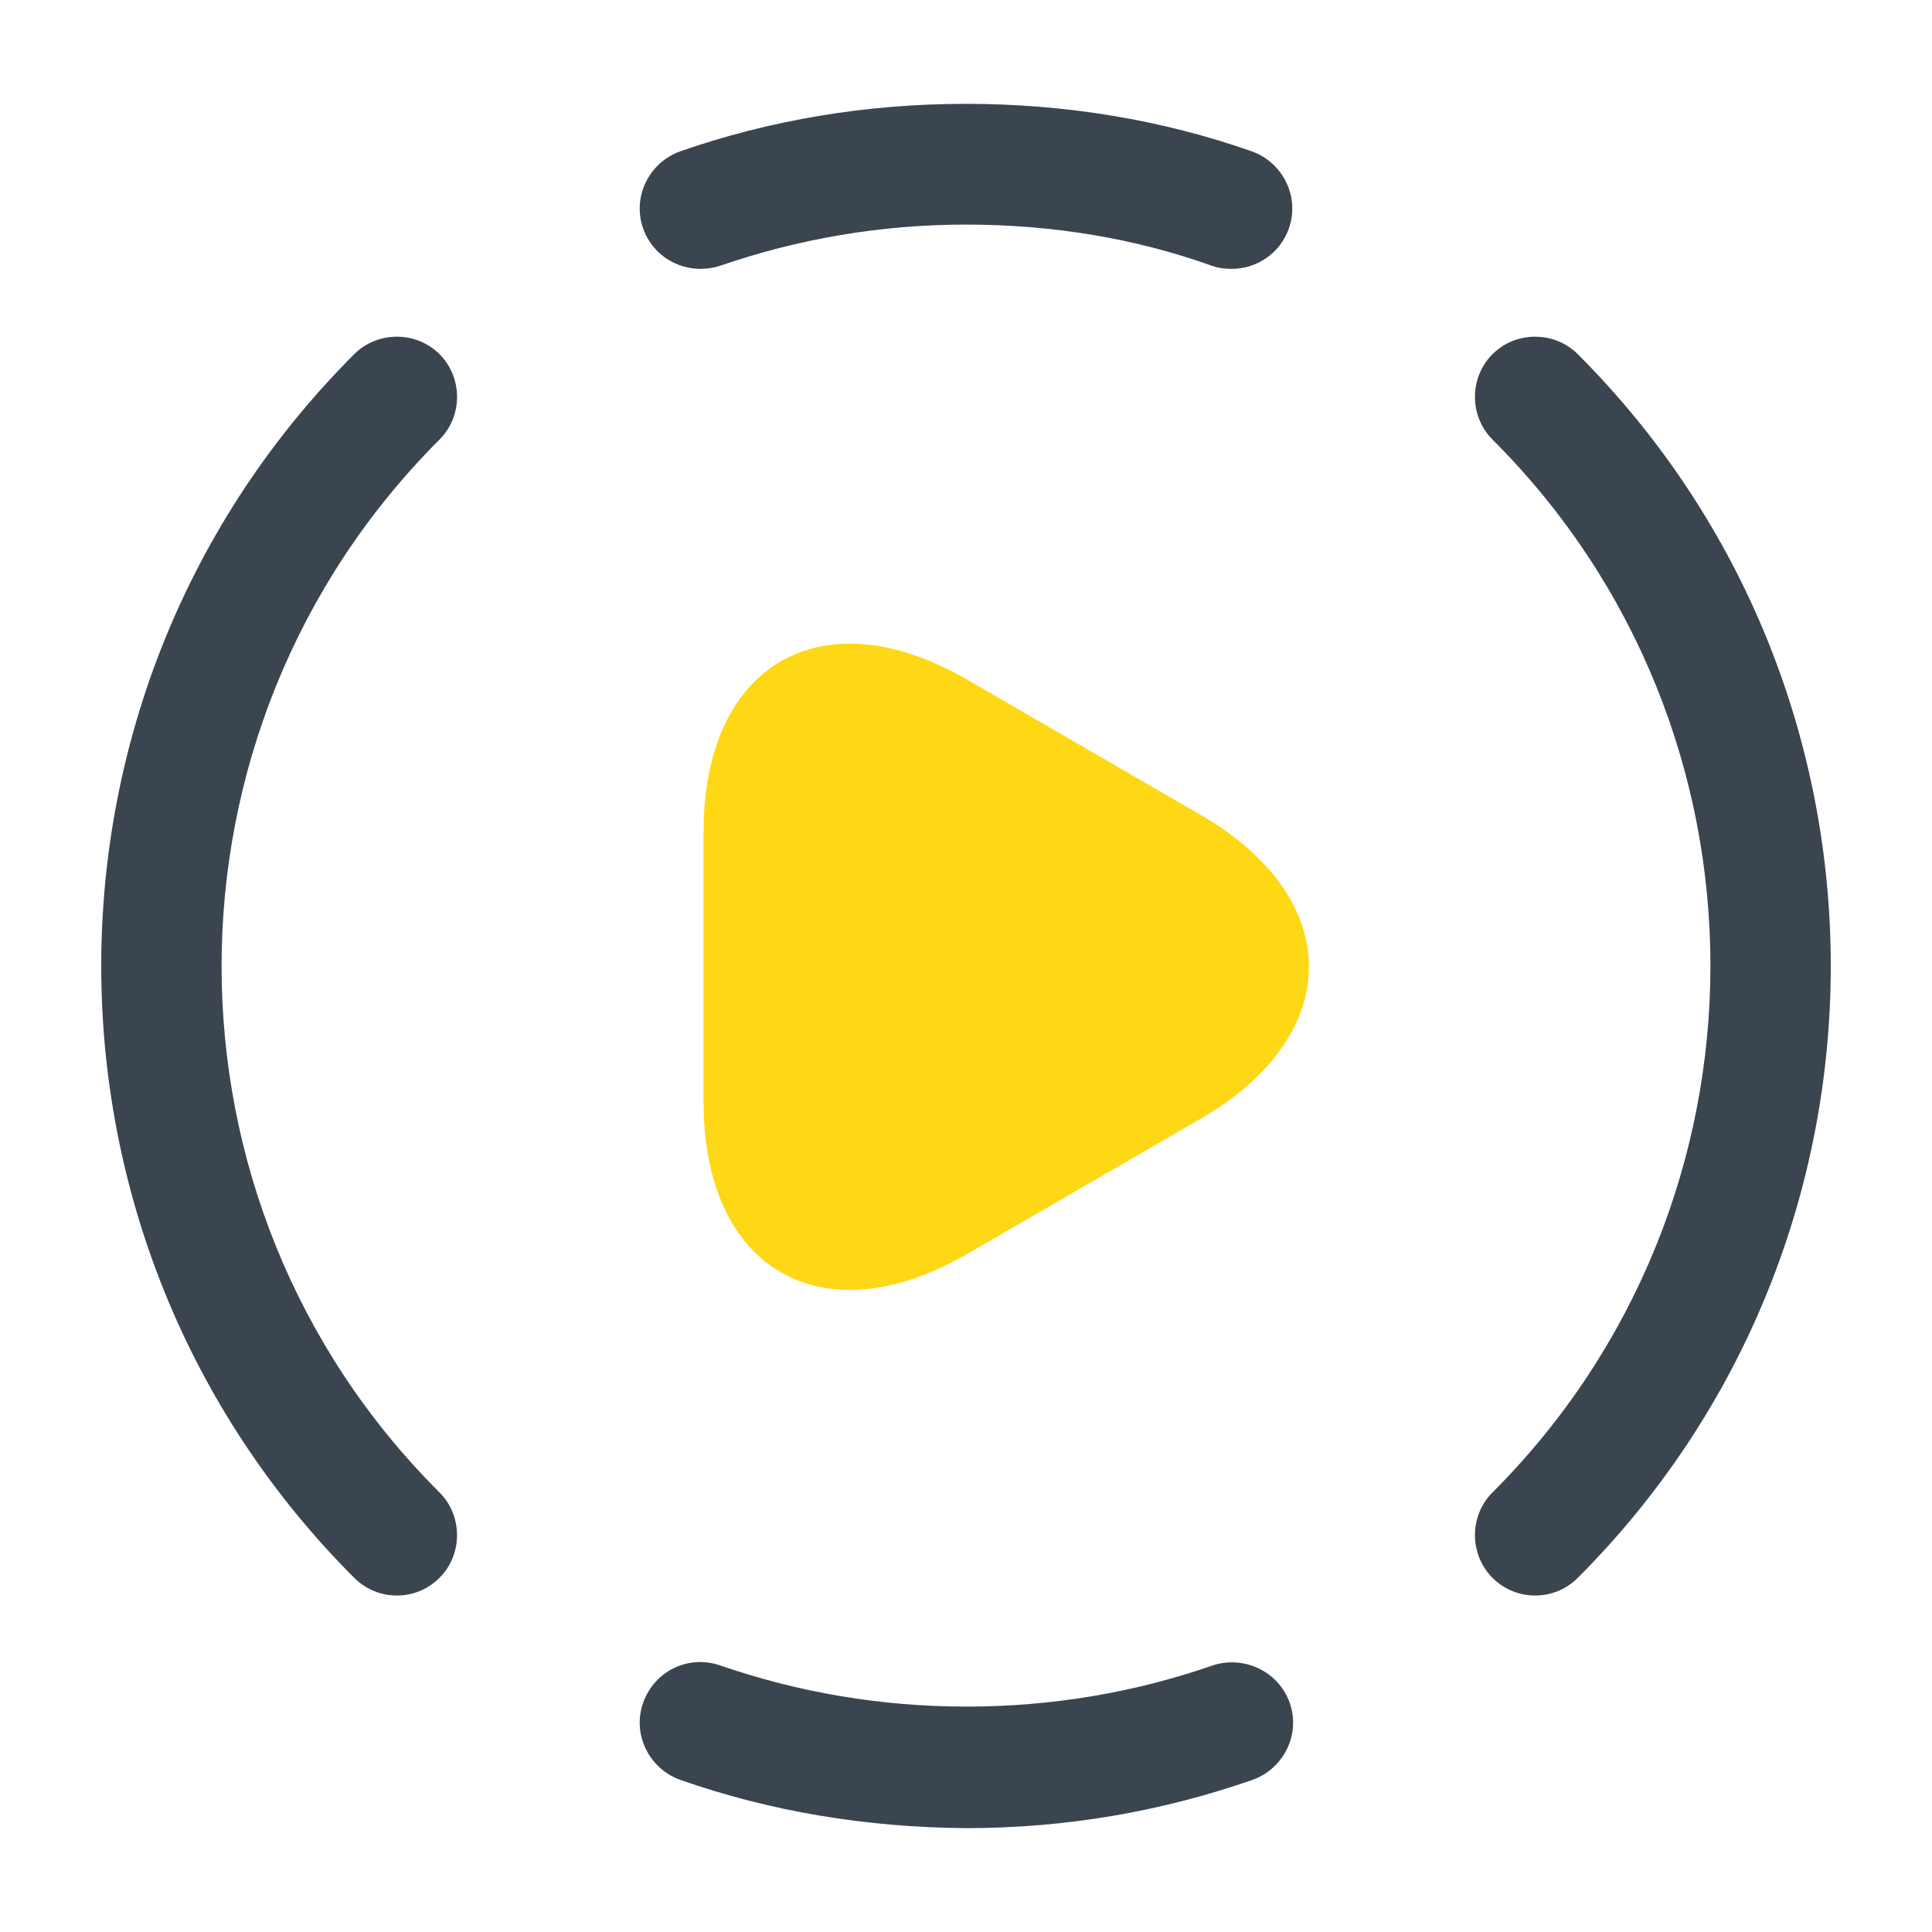 <svg xmlns="http://www.w3.org/2000/svg" width="399" height="399" viewBox="0 0 399 399" fill="none"><path d="M317.038 329.509C313.88 329.509 310.721 328.345 308.227 325.851C303.406 321.03 303.406 313.05 308.227 308.229C368.244 248.212 368.244 150.624 308.227 90.774C303.406 85.952 303.406 77.972 308.227 73.151C313.049 68.33 321.029 68.33 325.85 73.151C395.509 142.81 395.509 256.192 325.85 325.851C323.356 328.345 320.197 329.509 317.038 329.509Z" fill="#3A4550"></path><path d="M81.962 329.509C78.803 329.509 75.644 328.345 73.15 325.851C3.492 256.192 3.492 142.81 73.15 73.151C77.972 68.33 85.952 68.33 90.773 73.151C95.594 77.972 95.594 85.952 90.773 90.774C30.757 150.79 30.757 248.379 90.773 308.229C95.594 313.05 95.594 321.03 90.773 325.851C88.279 328.345 85.12 329.509 81.962 329.509Z" fill="#3A4550"></path><path d="M199.5 377.553C178.719 377.387 158.935 374.062 140.482 367.578C133.998 365.251 130.507 358.102 132.834 351.618C135.162 345.134 142.144 341.643 148.794 343.971C164.754 349.457 181.712 352.449 199.667 352.449C217.455 352.449 234.579 349.457 250.373 343.971C256.857 341.809 264.005 345.134 266.333 351.618C268.66 358.102 265.169 365.251 258.685 367.578C240.065 374.062 220.282 377.553 199.5 377.553Z" fill="#3A4550"></path><path d="M254.363 55.527C253.033 55.527 251.537 55.36 250.207 54.862C234.413 49.209 217.289 46.383 199.5 46.383C181.712 46.383 164.754 49.375 148.794 54.862C142.144 57.023 135.162 53.698 132.834 47.214C130.507 40.73 133.998 33.582 140.482 31.254C159.102 24.77 178.885 21.445 199.5 21.445C220.115 21.445 240.065 24.77 258.519 31.254C265.003 33.582 268.494 40.73 266.167 47.214C264.338 52.368 259.517 55.527 254.363 55.527Z" fill="#3A4550"></path><path d="M145.303 199.501V171.737C145.303 137.157 169.741 123.026 199.666 140.316L223.773 154.281L247.879 168.246C277.804 185.536 277.804 213.798 247.879 231.088L223.773 245.053L199.666 259.018C169.741 276.308 145.303 262.177 145.303 227.597V199.501Z" fill="#FED815"></path></svg>